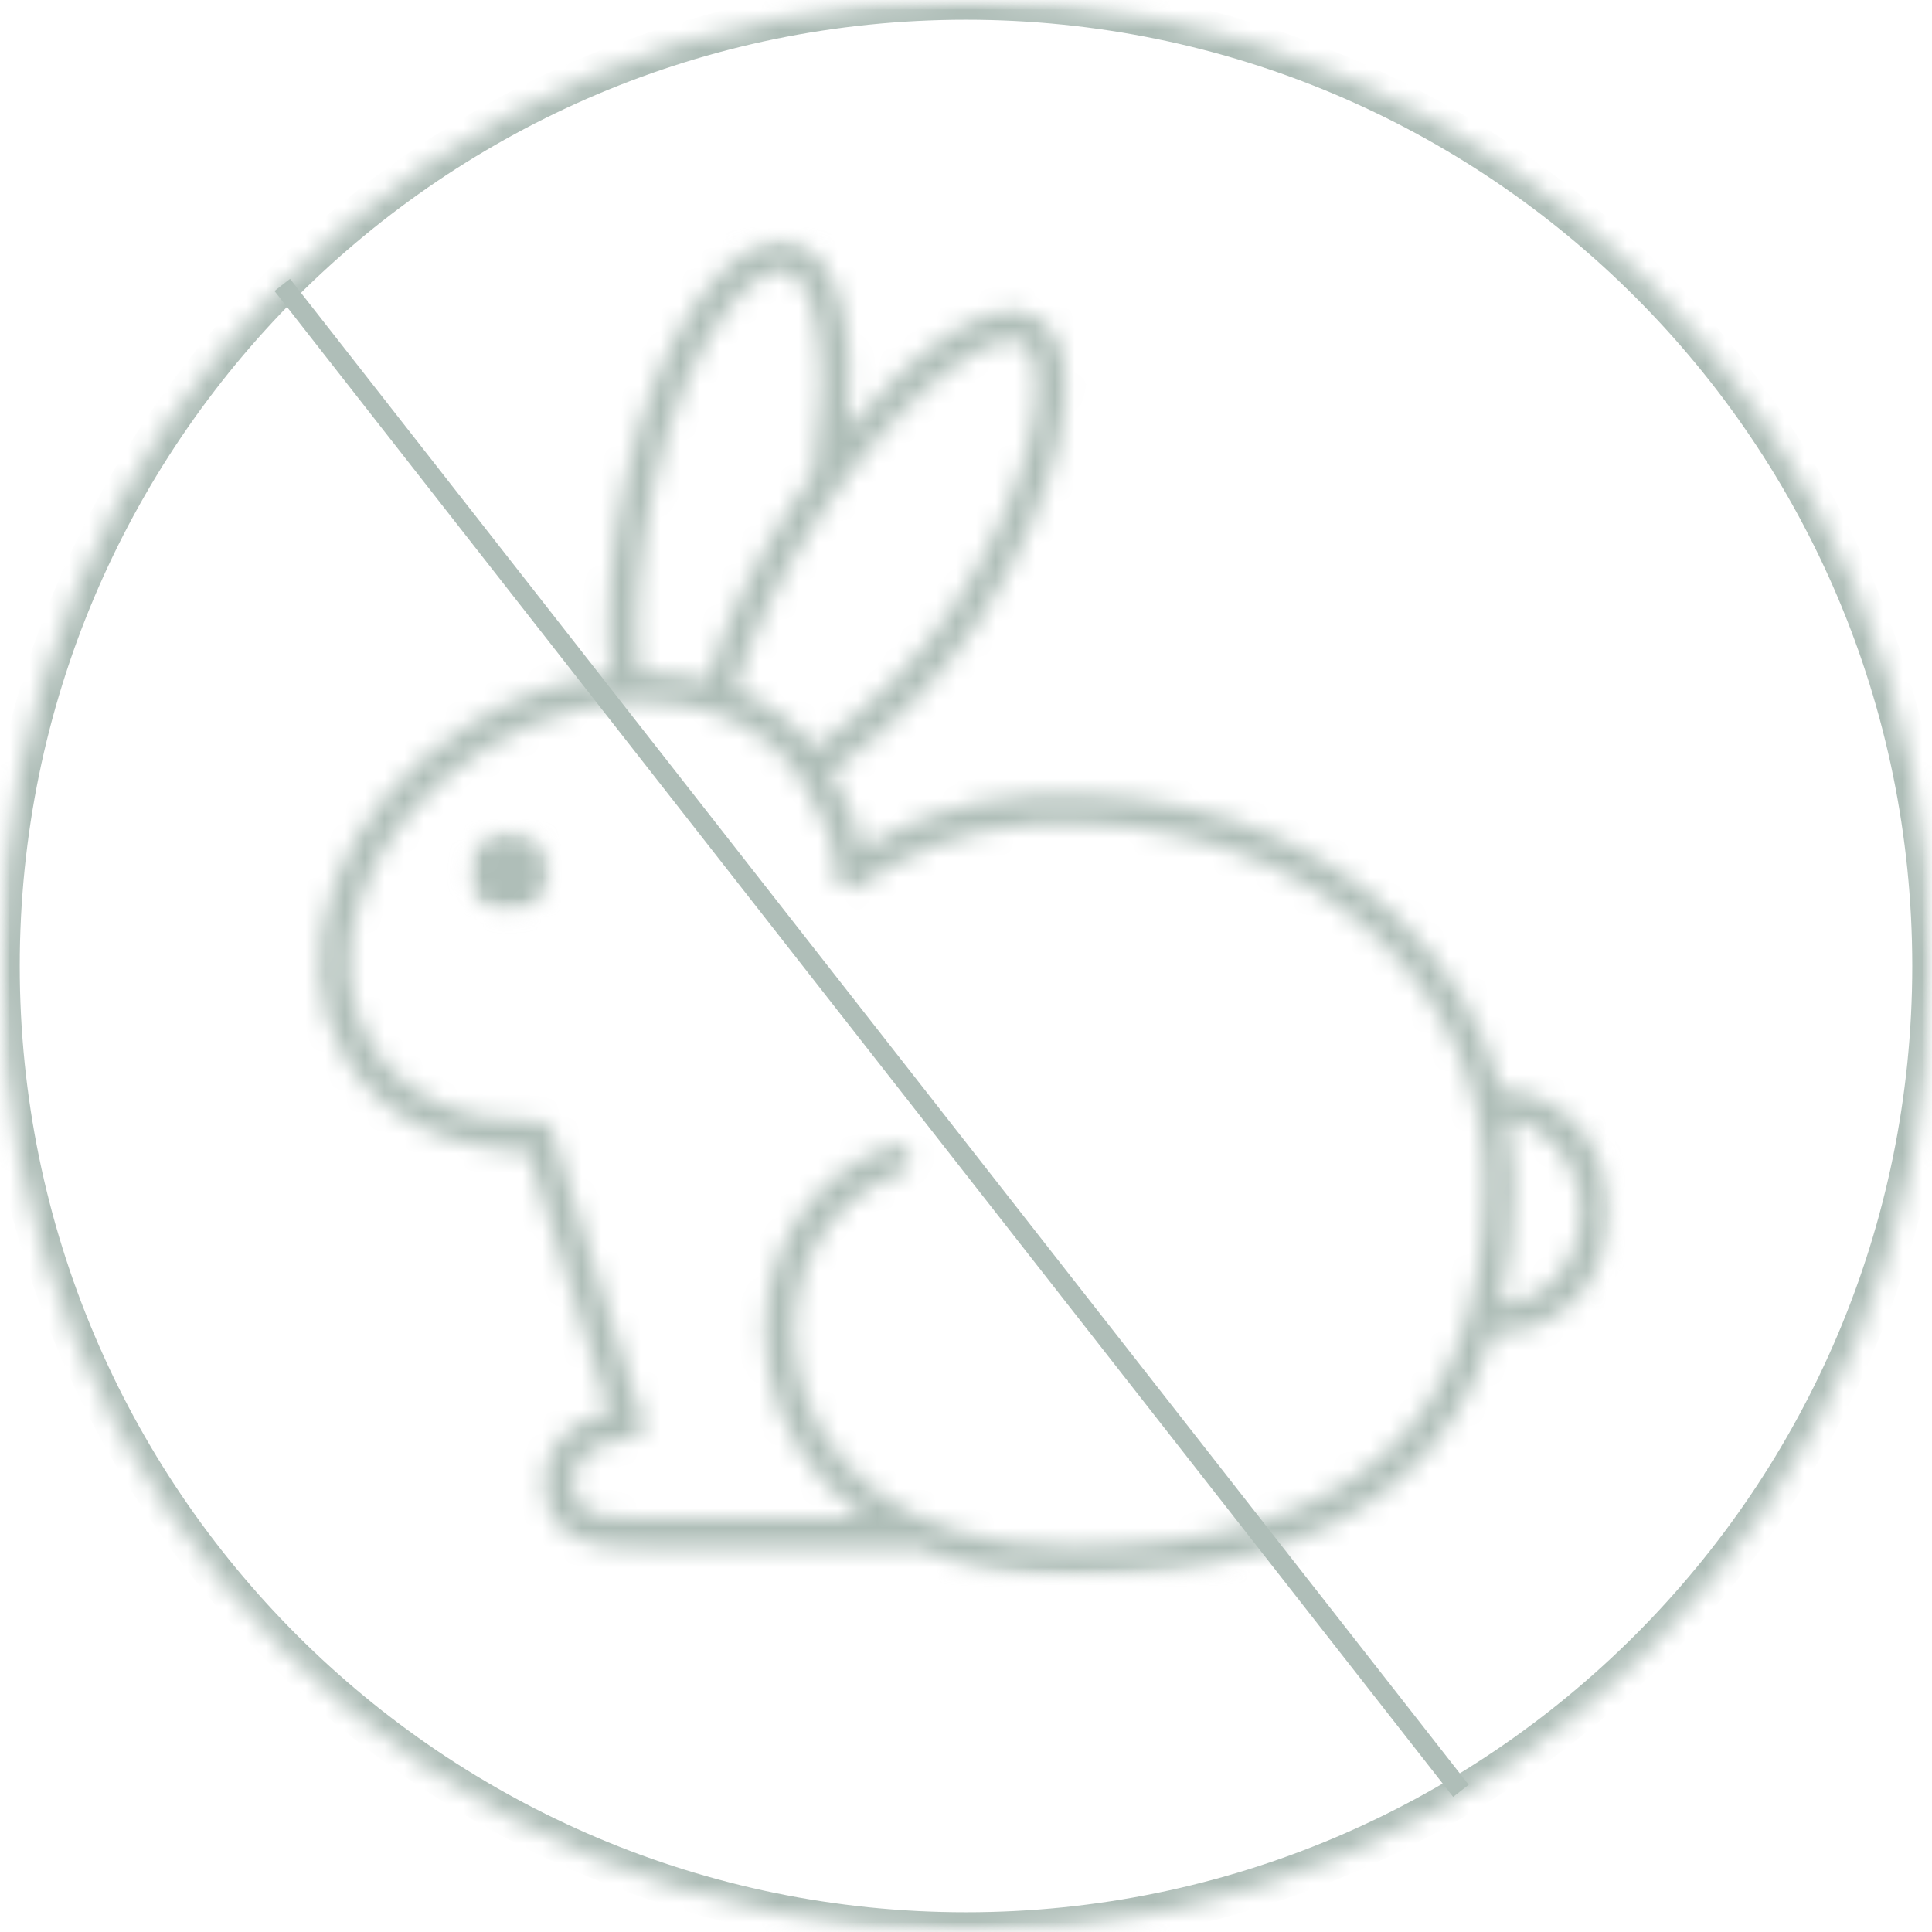<svg width="98" height="98" viewBox="0 0 98 98" fill="none" xmlns="http://www.w3.org/2000/svg">
<mask id="mask0_1833_831" style="mask-type:luminance" maskUnits="userSpaceOnUse" x="0" y="0" width="98" height="98">
<path d="M0 0H98V98H0V0Z" fill="white"/>
</mask>
<g mask="url(#mask0_1833_831)">
<mask id="mask1_1833_831" style="mask-type:luminance" maskUnits="userSpaceOnUse" x="0" y="0" width="98" height="98">
<path d="M49 0C21.938 0 0 21.938 0 49C0 76.062 21.938 98 49 98C76.062 98 98 76.062 98 49C98 21.938 76.062 0 49 0Z" fill="white"/>
</mask>
<g mask="url(#mask1_1833_831)">
<path d="M49 0C21.938 0 0 21.938 0 49C0 76.062 21.938 98 49 98C76.062 98 98 76.062 98 49C98 21.938 76.062 0 49 0Z" stroke="#AFBEB8" stroke-width="2.003"/>
</g>
</g>
<mask id="mask2_1833_831" style="mask-type:luminance" maskUnits="userSpaceOnUse" x="14" y="11" width="68" height="70">
<path d="M14.938 11.839H81.854V80.042H14.938V11.839Z" fill="white"/>
</mask>
<g mask="url(#mask2_1833_831)">
<mask id="mask3_1833_831" style="mask-type:luminance" maskUnits="userSpaceOnUse" x="16" y="12" width="66" height="68">
<path d="M76.104 66.151C76.541 64.276 76.771 62.23 76.771 59.99L76.484 56.802C78.568 57.058 80.187 59.047 80.187 61.464C80.187 64.026 78.365 66.105 76.109 66.151M69.974 73.974C66.505 76.959 61.219 78.469 54.276 78.469C45.239 78.469 41.193 73.677 40.422 69.193C39.682 64.855 41.838 60.87 45.677 59.506L46.266 58.948C46.021 58.261 45.739 58.073 45.437 58.073L45.271 58.084C40.661 59.719 38.104 64.375 38.974 69.438C39.432 72.073 40.969 74.948 43.891 77.026H32.489C30.948 77.063 29.948 76.855 29.495 76.407C29.208 76.131 29.088 75.719 29.088 75.037C29.088 74.271 29.849 73.089 31.937 72.974L32.37 72.844L32.666 72.23L28.01 57.407C27.911 57.089 27.609 56.881 27.286 56.891C23.526 57.026 20.443 55.594 18.828 52.969C16.021 48.407 18.62 41.683 24.63 37.969C27.578 36.151 30.875 35.323 33.932 35.646C36.916 35.964 39.297 37.334 40.641 39.516C41.713 41.25 42.422 42.735 42.385 44.323L42.526 44.849L43.297 45.105C45.677 43.532 48.427 42.047 52.411 41.823C59.323 41.422 65.516 43.459 69.844 47.537C73.37 50.865 75.312 55.287 75.312 59.974C75.312 66.219 73.521 70.927 69.995 73.969M33.219 24.37C33.937 21.125 35.125 18.219 36.557 16.162C37.739 14.474 38.995 13.542 39.838 13.729C41.312 14.063 42.234 17.995 41.255 24.032L40.26 25.469C38.213 28.568 36.651 31.828 35.901 34.521L34.068 34.198C33.531 34.146 32.984 34.12 32.437 34.125C32.125 31.646 32.416 28.011 33.219 24.37ZM42.583 24.698C46.708 19.026 50.698 16.599 51.927 17.407C52.484 17.771 52.911 19.183 52.302 21.959C51.698 24.709 50.297 27.844 48.349 30.797C46.614 33.422 44.245 35.828 41.312 37.948C40.291 36.636 38.922 35.636 37.297 34.985C37.995 32.422 39.5 29.287 41.489 26.282L42.521 24.797C42.547 24.761 42.573 24.73 42.588 24.698M76.156 55.297C75.276 51.985 73.458 48.953 70.828 46.469C66.208 42.11 59.63 39.938 52.302 40.36C48.599 40.573 45.896 41.771 43.745 43.068C43.521 41.766 42.932 40.521 42.13 39.172C45.234 36.938 47.734 34.396 49.573 31.605C51.614 28.511 53.094 25.193 53.734 22.271C54.406 19.209 54.052 17.042 52.734 16.177C50.489 14.693 46.51 17.589 43.021 21.756C43.479 16.48 42.411 12.792 40.156 12.292C38.651 11.959 36.953 13.032 35.354 15.318C33.807 17.526 32.541 20.625 31.776 24.052C30.948 27.808 30.646 31.578 30.963 34.219C28.536 34.49 26.088 35.344 23.844 36.73C17.14 40.865 14.318 48.495 17.557 53.75C19.349 56.657 22.76 58.36 26.76 58.381L30.922 71.625C28.739 72.068 27.609 73.594 27.609 75.042C27.609 75.73 27.693 76.73 28.453 77.464C29.224 78.219 30.515 78.547 32.495 78.5H46.239C46.312 78.5 46.385 78.485 46.458 78.469C48.562 79.38 51.151 79.938 54.276 79.938C61.588 79.938 67.193 78.302 70.932 75.089C73.182 73.162 74.776 70.636 75.729 67.558L75.927 67.62C79.141 67.62 81.661 64.855 81.661 61.459C81.661 58.105 79.208 55.37 76.161 55.297" fill="white"/>
</mask>
<g mask="url(#mask3_1833_831)">
<path d="M12.922 8.938H84.953V83.234H12.922V8.938Z" fill="#AFBEB8"/>
</g>
</g>
<mask id="mask4_1833_831" style="mask-type:luminance" maskUnits="userSpaceOnUse" x="23" y="42" width="6" height="5">
<path d="M23.615 42.02H28.115V46.375H23.615V42.02Z" fill="white"/>
</mask>
<g mask="url(#mask4_1833_831)">
<mask id="mask5_1833_831" style="mask-type:luminance" maskUnits="userSpaceOnUse" x="23" y="42" width="5" height="5">
<path d="M25.792 42.203C24.651 42.203 23.73 43.125 23.73 44.26C23.73 45.401 24.651 46.323 25.792 46.323C26.933 46.323 27.855 45.401 27.855 44.26C27.855 43.125 26.933 42.203 25.792 42.203Z" fill="white"/>
</mask>
<g mask="url(#mask5_1833_831)">
<path d="M12.922 8.938H84.954V83.234H12.922V8.938Z" fill="#AFBEB8"/>
</g>
</g>
<path d="M14.318 14.453L74.104 90.838" stroke="#AFBEB8" stroke-width="1.001"/>
</svg>
